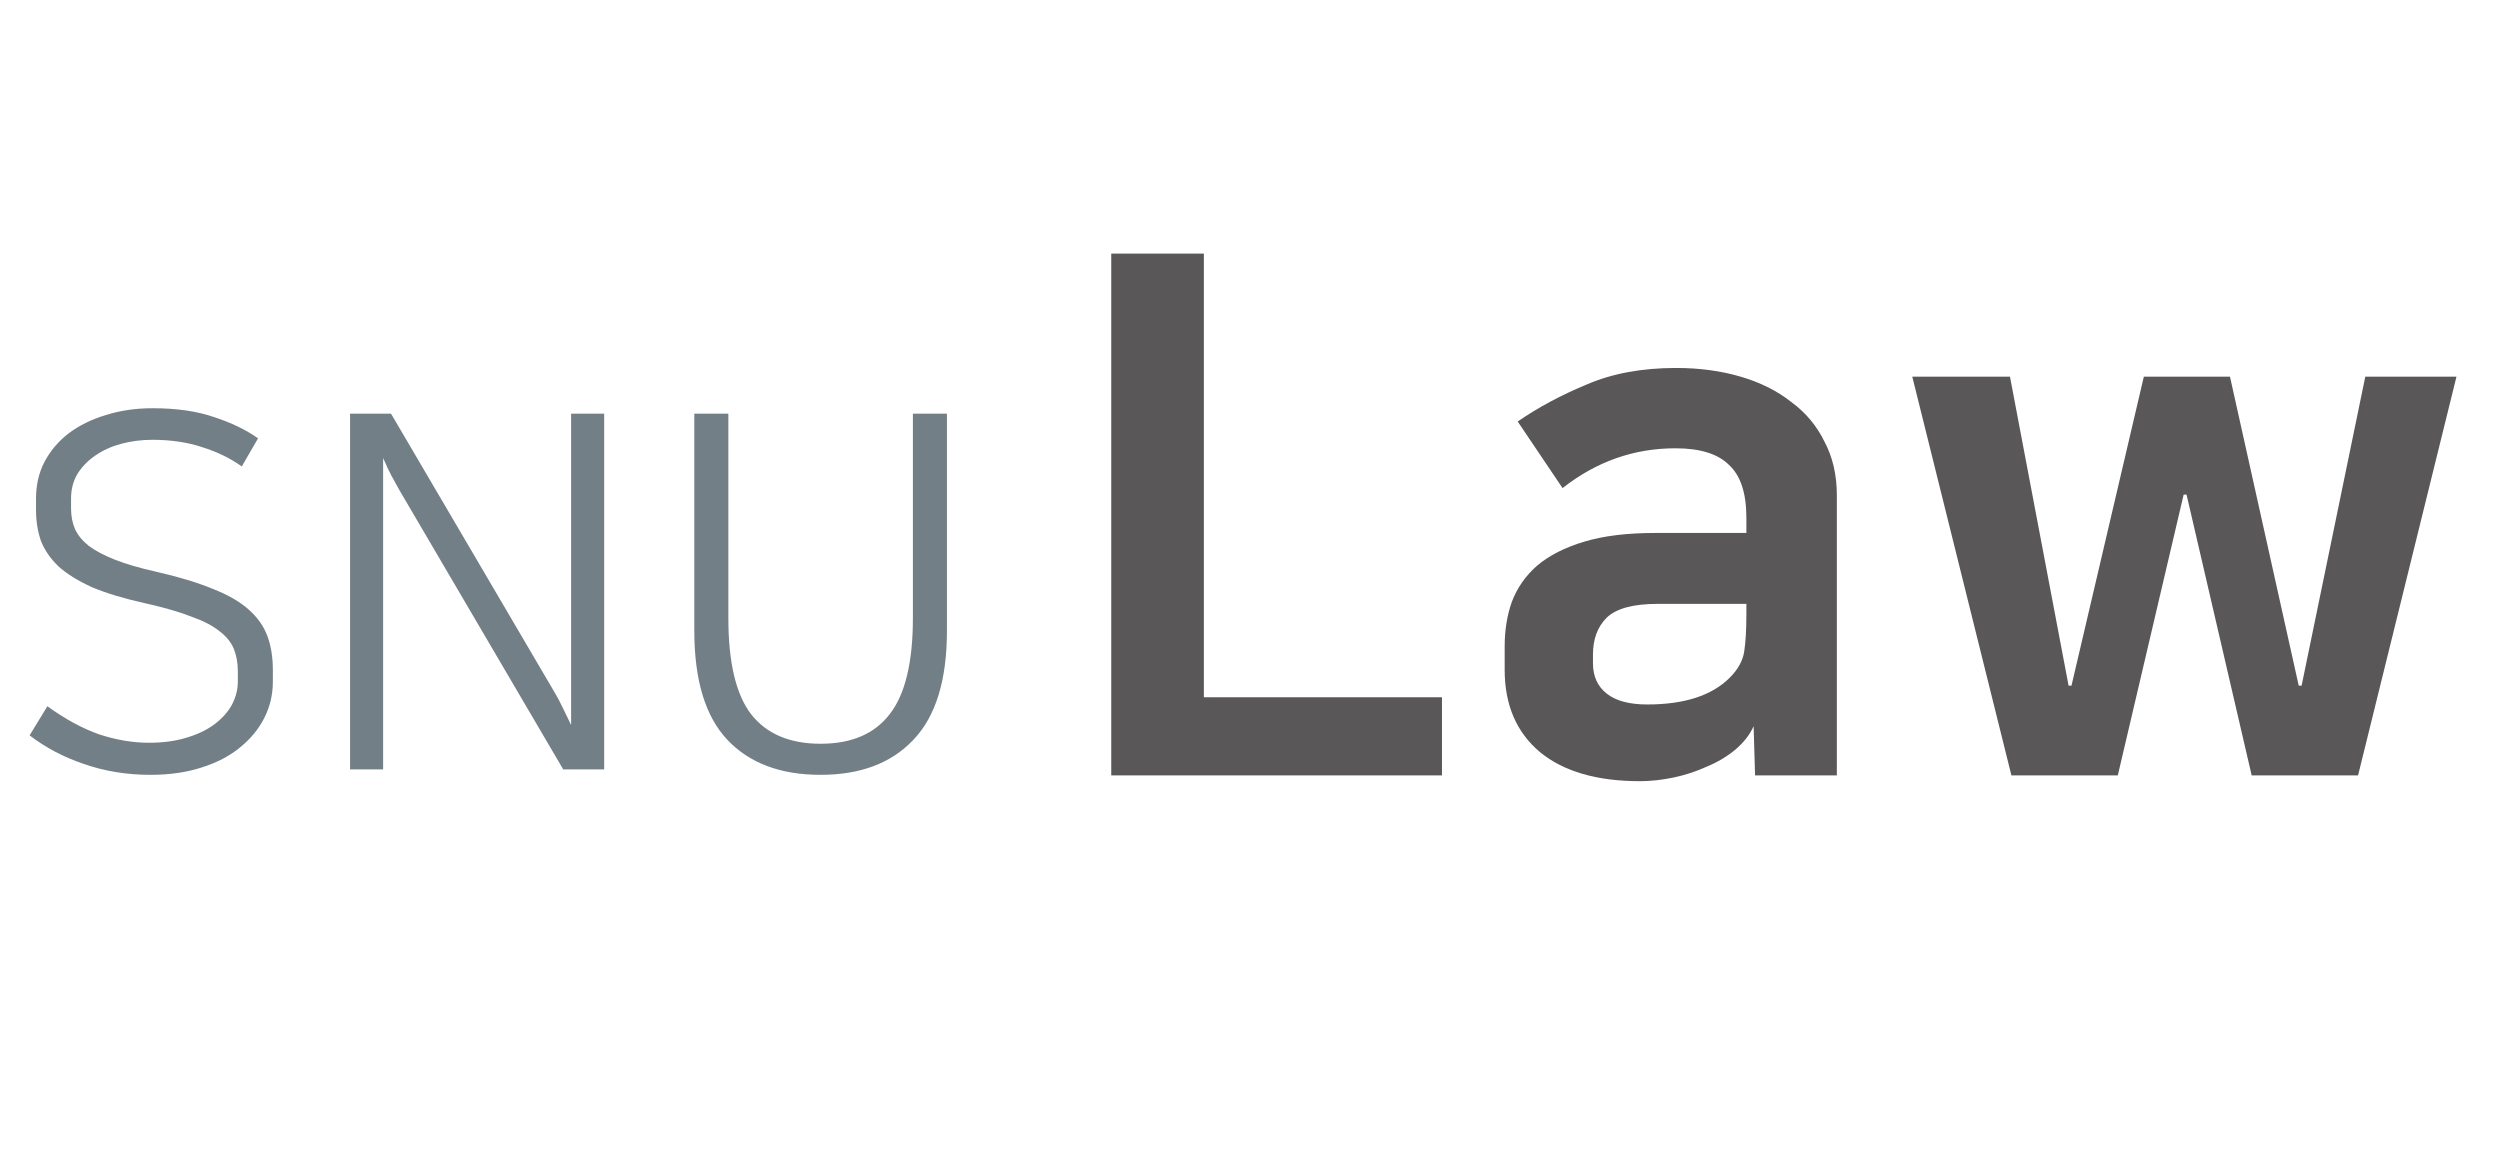 <svg viewBox="0 0 76 35" fill="none" xmlns="http://www.w3.org/2000/svg">
<path fill="#737F86" d="M4.53 22.58C4.95 22.58 5.325 22.53 5.655 22.43C5.995 22.33 6.28 22.195 6.51 22.025C6.75 21.845 6.93 21.645 7.05 21.425C7.17 21.195 7.23 20.96 7.23 20.72V20.405C7.23 20.155 7.19 19.93 7.11 19.73C7.03 19.53 6.885 19.35 6.675 19.19C6.465 19.02 6.175 18.87 5.805 18.74C5.445 18.6 4.975 18.465 4.395 18.335C3.765 18.195 3.235 18.035 2.805 17.855C2.385 17.665 2.045 17.455 1.785 17.225C1.535 16.985 1.355 16.725 1.245 16.445C1.145 16.155 1.095 15.84 1.095 15.5V15.155C1.095 14.745 1.18 14.375 1.35 14.045C1.53 13.705 1.775 13.415 2.085 13.175C2.405 12.935 2.78 12.75 3.21 12.62C3.65 12.48 4.125 12.41 4.635 12.41C5.365 12.41 5.99 12.5 6.51 12.68C7.03 12.85 7.475 13.065 7.845 13.325L7.35 14.18C7 13.93 6.6 13.735 6.15 13.595C5.7 13.445 5.195 13.37 4.635 13.37C4.305 13.37 3.99 13.41 3.69 13.49C3.39 13.57 3.125 13.69 2.895 13.85C2.675 14 2.495 14.185 2.355 14.405C2.225 14.625 2.16 14.875 2.16 15.155V15.455C2.16 15.685 2.2 15.895 2.28 16.085C2.37 16.275 2.51 16.445 2.7 16.595C2.9 16.745 3.165 16.885 3.495 17.015C3.825 17.145 4.235 17.265 4.725 17.375C5.425 17.535 6.005 17.71 6.465 17.9C6.925 18.08 7.29 18.29 7.56 18.53C7.83 18.77 8.02 19.04 8.13 19.34C8.24 19.64 8.295 19.985 8.295 20.375V20.72C8.295 21.11 8.21 21.475 8.04 21.815C7.87 22.155 7.625 22.455 7.305 22.715C6.995 22.975 6.605 23.18 6.135 23.33C5.675 23.48 5.155 23.555 4.575 23.555C3.855 23.555 3.18 23.445 2.55 23.225C1.93 23.015 1.38 22.725 0.9 22.355L1.44 21.47C1.98 21.86 2.505 22.145 3.015 22.325C3.535 22.495 4.04 22.58 4.53 22.58ZM10.642 12.575H11.887L16.852 21.035C16.942 21.185 17.022 21.335 17.092 21.485C17.162 21.625 17.252 21.81 17.362 22.04V12.575H18.367V23.39H17.122L12.142 14.9C12.052 14.74 11.972 14.595 11.902 14.465C11.832 14.335 11.747 14.155 11.647 13.925V23.39H10.642V12.575ZM24.947 22.61C25.887 22.61 26.587 22.31 27.047 21.71C27.517 21.11 27.752 20.135 27.752 18.785V12.575H28.787V19.175C28.787 20.675 28.447 21.78 27.767 22.49C27.097 23.2 26.157 23.555 24.947 23.555C23.727 23.555 22.782 23.2 22.112 22.49C21.442 21.78 21.107 20.675 21.107 19.175V12.575H22.142V18.785C22.142 20.135 22.372 21.11 22.832 21.71C23.302 22.31 24.007 22.61 24.947 22.61Z" />
<path fill="#595757" d="M36.598 7.71V21.196H43.836V23.572H33.782V7.71H36.598ZM49.856 23.748C48.55 23.748 47.538 23.455 46.82 22.868C46.101 22.267 45.742 21.431 45.742 20.36V19.656C45.742 19.157 45.815 18.703 45.962 18.292C46.123 17.867 46.38 17.5 46.732 17.192C47.098 16.884 47.575 16.642 48.162 16.466C48.748 16.29 49.467 16.202 50.318 16.202H53.09V15.74C53.09 14.992 52.914 14.457 52.562 14.134C52.224 13.797 51.682 13.628 50.934 13.628C49.672 13.628 48.528 14.031 47.502 14.838L46.138 12.814C46.754 12.389 47.45 12.015 48.228 11.692C49.005 11.355 49.914 11.186 50.956 11.186C51.66 11.186 52.312 11.274 52.914 11.45C53.515 11.626 54.028 11.883 54.454 12.22C54.894 12.543 55.231 12.946 55.466 13.43C55.715 13.899 55.84 14.442 55.84 15.058V23.572H53.354L53.31 22.076C53.192 22.34 53.002 22.582 52.738 22.802C52.488 23.007 52.202 23.176 51.88 23.308C51.557 23.455 51.22 23.565 50.868 23.638C50.516 23.711 50.178 23.748 49.856 23.748ZM53.09 18.358H50.384C49.65 18.358 49.137 18.497 48.844 18.776C48.565 19.055 48.426 19.429 48.426 19.898V20.162C48.426 20.558 48.565 20.866 48.844 21.086C49.122 21.306 49.533 21.416 50.076 21.416C51.205 21.416 52.041 21.145 52.584 20.602C52.833 20.353 52.98 20.089 53.024 19.81C53.068 19.517 53.09 19.143 53.09 18.688V18.358ZM61.147 23.572L58.133 11.45H61.103L62.885 20.844H62.973L65.173 11.45H67.791L69.881 20.844H69.969L71.905 11.45H74.677L71.685 23.572H68.451L66.471 15.036H66.383L64.381 23.572H61.147Z" />
</svg>